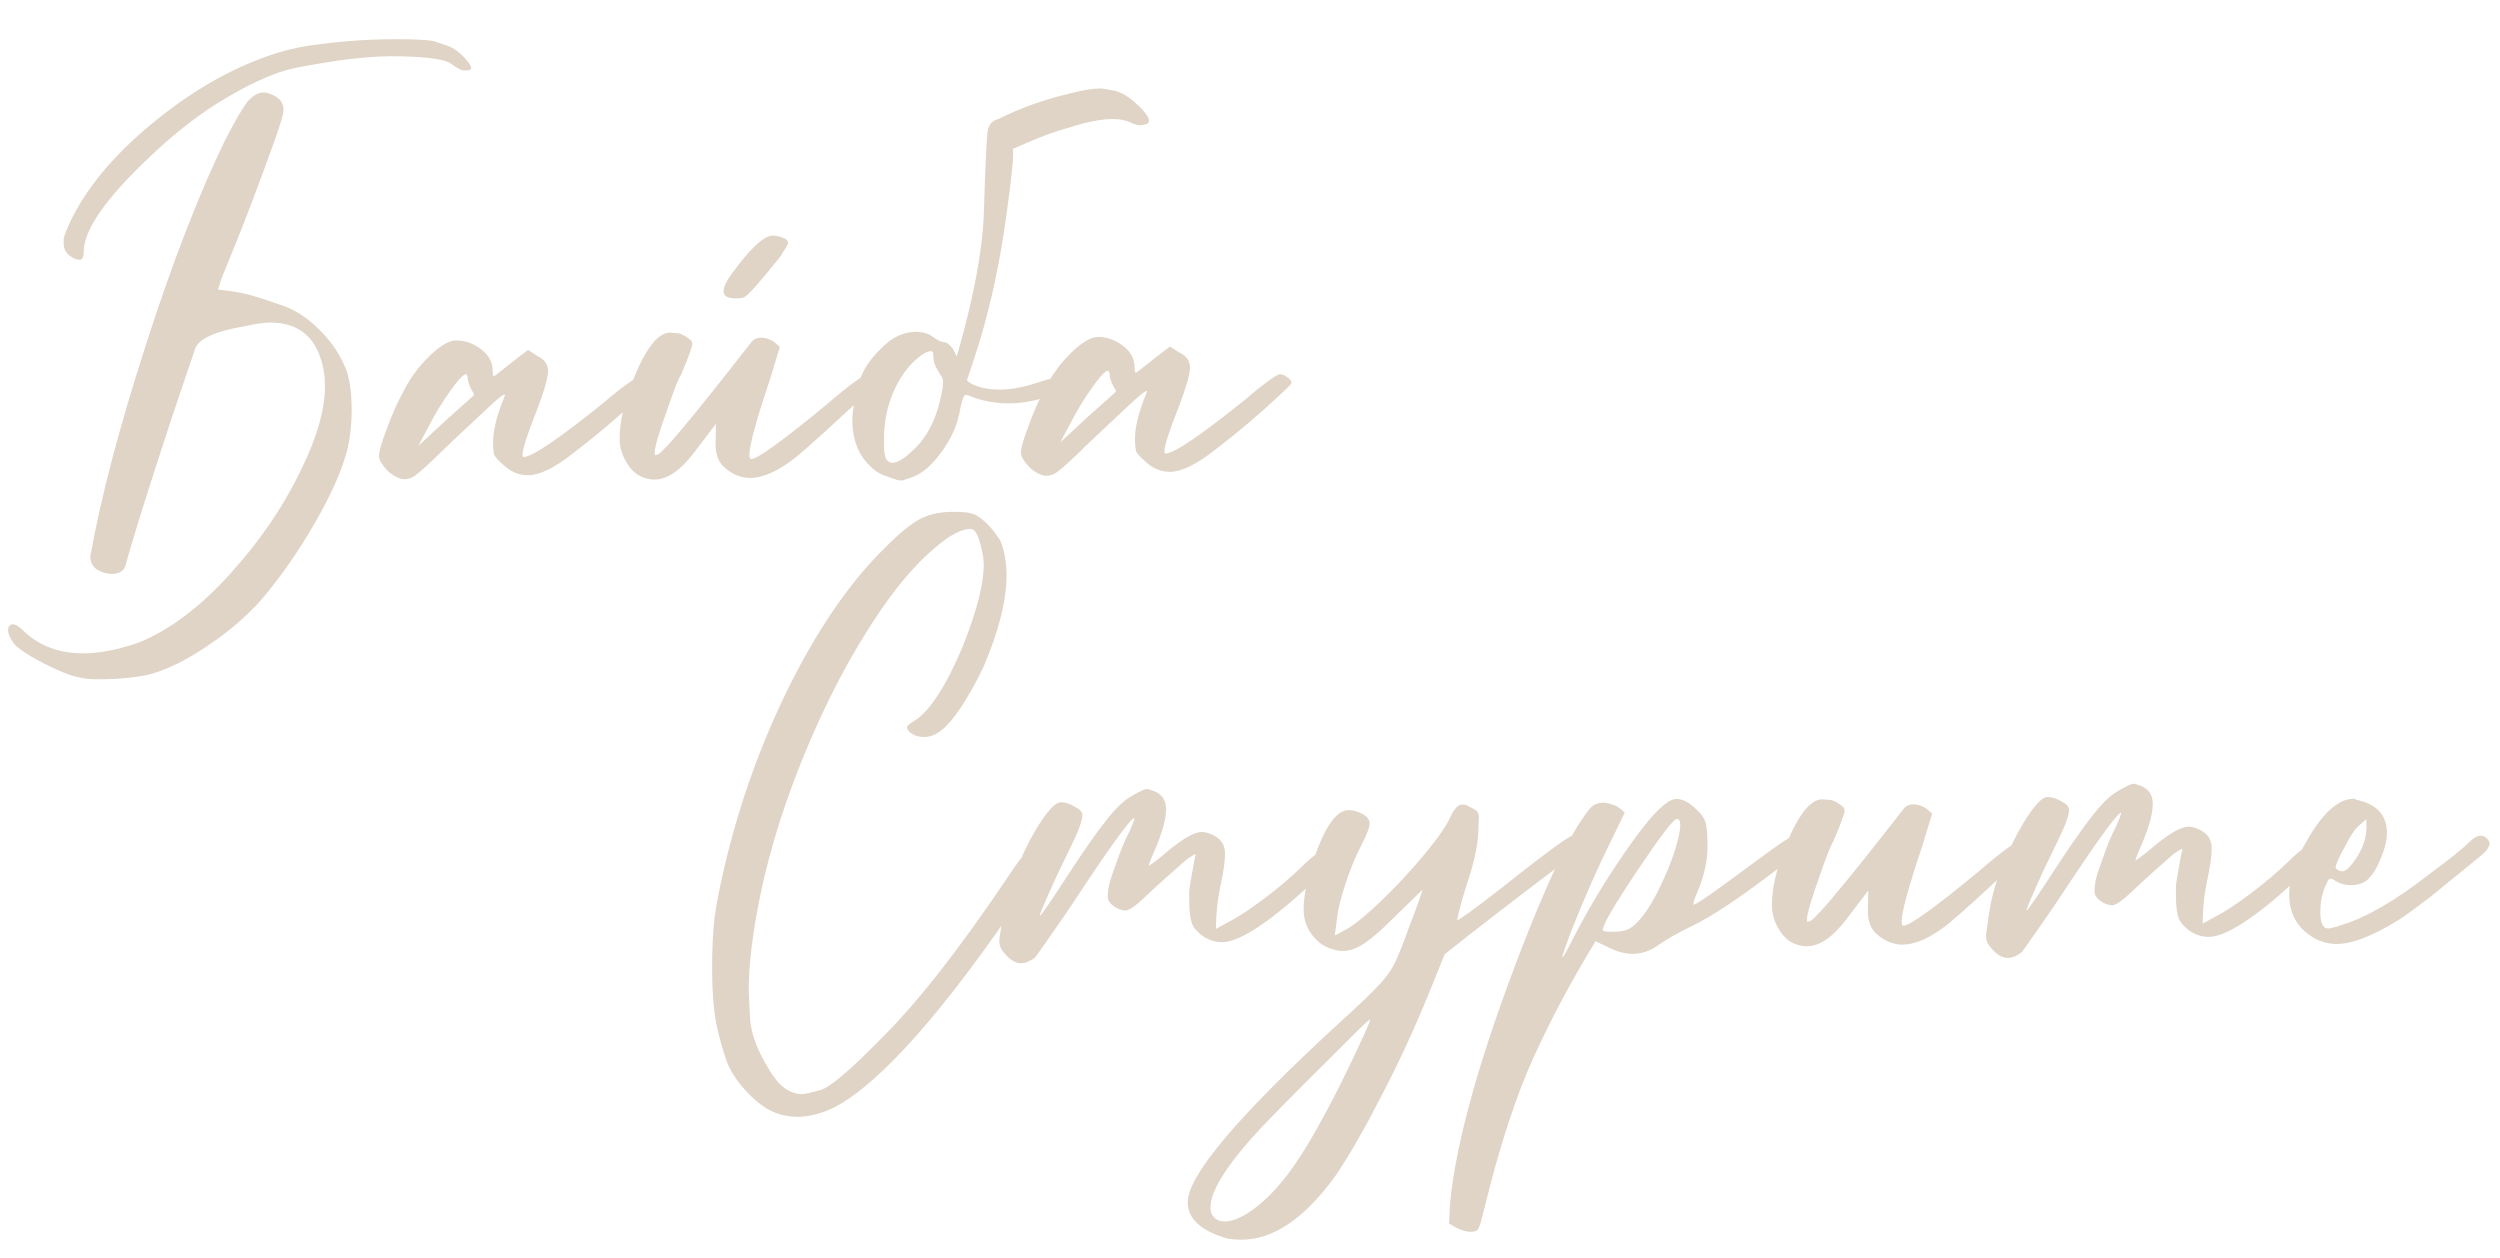 <?xml version="1.0" encoding="UTF-8"?> <svg xmlns="http://www.w3.org/2000/svg" width="163" height="82" viewBox="0 0 163 82" fill="none"><path d="M18.16 19.835C19.125 20.119 20.019 20.68 20.843 21.519C21.666 22.333 22.262 23.246 22.628 24.256C22.825 24.929 22.925 25.724 22.93 26.639C22.935 27.579 22.844 28.459 22.655 29.279C22.301 30.654 21.599 32.248 20.549 34.06C19.498 35.897 18.339 37.565 17.07 39.066C16.088 40.179 14.901 41.197 13.509 42.12C12.117 43.068 10.843 43.689 9.688 43.984C8.822 44.181 7.738 44.284 6.437 44.291C5.907 44.293 5.462 44.248 5.1 44.153C4.738 44.083 4.267 43.917 3.688 43.655C3.108 43.393 2.552 43.107 2.021 42.796C1.513 42.486 1.162 42.235 0.969 42.043C0.677 41.659 0.531 41.347 0.53 41.106C0.529 40.841 0.636 40.708 0.853 40.707C1.022 40.706 1.263 40.861 1.578 41.173C2.595 42.131 3.887 42.606 5.453 42.597C6.513 42.592 7.716 42.356 9.063 41.891C11.082 41.061 13.062 39.569 15.002 37.415C16.965 35.26 18.531 32.951 19.698 30.487C20.699 28.434 21.195 26.636 21.187 25.095C21.186 24.781 21.16 24.48 21.11 24.192C20.737 22.073 19.563 21.02 17.588 21.03C17.227 21.032 16.709 21.107 16.035 21.255C13.941 21.604 12.824 22.14 12.683 22.863L12.149 24.42C11.461 26.448 10.845 28.306 10.3 29.995C9.233 33.302 8.523 35.606 8.169 36.909C8.05 37.247 7.762 37.417 7.304 37.42C6.967 37.422 6.641 37.327 6.327 37.136C6.037 36.945 5.891 36.656 5.889 36.271C6.567 32.461 7.771 27.877 9.501 22.519C11.231 17.137 12.954 12.683 14.669 9.156C15.313 7.9 15.814 7.042 16.173 6.583C16.509 6.219 16.833 6.037 17.146 6.035L17.327 6.034C18.099 6.223 18.486 6.606 18.489 7.185C18.491 7.401 18.277 8.113 17.85 9.32C16.806 12.217 15.891 14.619 15.106 16.526L14.429 18.192L14.216 18.88C15.132 18.971 15.867 19.1 16.422 19.266C17.001 19.431 17.58 19.621 18.16 19.835ZM19.233 4.434C17.814 4.731 16.047 5.547 13.934 6.884C12.518 7.807 11.127 8.922 9.76 10.231C6.884 12.944 5.449 15.012 5.457 16.433C5.459 16.723 5.387 16.892 5.243 16.941C5.002 16.942 4.761 16.847 4.519 16.655C4.277 16.44 4.155 16.2 4.153 15.934L4.151 15.573C4.174 15.38 4.353 14.934 4.686 14.233C5.807 12.011 7.65 9.869 10.217 7.807C12.808 5.721 15.45 4.262 18.144 3.428C19.058 3.158 19.9 2.985 20.671 2.909C22.284 2.683 23.933 2.566 25.62 2.557C26.945 2.55 27.837 2.593 28.295 2.687L29.055 2.936C29.562 3.102 30.034 3.449 30.47 3.976C30.64 4.192 30.725 4.348 30.725 4.445C30.702 4.541 30.606 4.59 30.437 4.591L30.22 4.592C30.076 4.593 29.81 4.45 29.423 4.163C29.036 3.876 27.951 3.713 26.168 3.674C24.409 3.611 22.097 3.865 19.233 4.434ZM27.271 29.073L29.033 27.438L30.867 25.802L30.903 25.729C30.902 25.681 30.854 25.585 30.757 25.441C30.586 25.104 30.5 24.852 30.5 24.683C30.499 24.491 30.438 24.394 30.317 24.395L30.282 24.431C30.089 24.529 29.766 24.904 29.312 25.557C28.857 26.186 28.427 26.887 28.022 27.66L27.271 29.073ZM26.379 31.246C26.186 31.247 25.969 31.176 25.727 31.033C25.462 30.89 25.232 30.686 25.037 30.422C24.819 30.158 24.709 29.93 24.709 29.737C24.707 29.448 24.872 28.869 25.205 28C25.514 27.131 25.871 26.322 26.276 25.573C26.658 24.8 27.148 24.099 27.747 23.469C28.561 22.622 29.221 22.197 29.727 22.194C30.306 22.191 30.849 22.381 31.357 22.763C31.865 23.146 32.12 23.614 32.123 24.169C32.124 24.41 32.149 24.53 32.197 24.529C32.221 24.529 32.341 24.444 32.557 24.275C32.773 24.105 33.049 23.887 33.385 23.62C33.721 23.353 34.069 23.086 34.429 22.819L35.045 23.213C35.504 23.428 35.735 23.764 35.737 24.221C35.715 24.679 35.479 25.5 35.028 26.683C34.386 28.3 34.066 29.29 34.068 29.651C34.068 29.747 34.093 29.796 34.141 29.795C34.695 29.792 36.447 28.602 39.398 26.226C39.925 25.765 40.393 25.389 40.801 25.098C41.233 24.782 41.497 24.624 41.594 24.624C41.762 24.623 41.931 24.694 42.101 24.838C42.27 24.957 42.355 25.077 42.356 25.198C42.356 25.246 42.068 25.537 41.493 26.07C40.199 27.281 38.819 28.445 37.356 29.561C36.156 30.507 35.183 30.982 34.436 30.986C33.81 30.99 33.242 30.74 32.734 30.236C32.468 29.997 32.298 29.805 32.225 29.661C32.176 29.493 32.15 29.216 32.148 28.83C32.144 28.059 32.392 27.07 32.891 25.863L32.927 25.754C32.926 25.73 32.914 25.718 32.89 25.718C32.794 25.719 32.422 26.022 31.775 26.628C29.953 28.324 28.79 29.426 28.287 29.935C27.664 30.517 27.28 30.856 27.136 30.953C26.896 31.147 26.644 31.245 26.379 31.246ZM42.69 31.267C42.304 31.269 41.93 31.163 41.568 30.948C41.229 30.709 40.95 30.373 40.731 29.941C40.512 29.508 40.401 29.063 40.399 28.605C40.393 27.545 40.675 26.291 41.246 24.842C42.078 22.742 42.891 21.69 43.686 21.685C43.759 21.685 43.891 21.696 44.084 21.719C44.301 21.718 44.542 21.813 44.808 22.005C44.857 22.028 44.905 22.064 44.953 22.112C45.026 22.16 45.074 22.208 45.099 22.256C45.123 22.304 45.136 22.364 45.136 22.436C45.137 22.605 44.899 23.257 44.424 24.392C44.256 24.634 43.971 25.346 43.568 26.528C42.974 28.17 42.678 29.171 42.68 29.533C42.681 29.629 42.705 29.677 42.754 29.677C42.778 29.677 42.838 29.652 42.934 29.604C43.03 29.555 43.246 29.349 43.581 28.986C43.94 28.598 44.515 27.921 45.305 26.953C46.094 25.985 46.848 25.041 47.566 24.122C48.308 23.178 48.763 22.598 48.93 22.38C49.097 22.138 49.326 22.017 49.615 22.015C49.904 22.013 50.193 22.108 50.484 22.299L50.847 22.623L50.207 24.722C49.306 27.401 48.857 29.042 48.861 29.644C48.862 29.837 48.898 29.933 48.971 29.933C49.38 29.93 51.012 28.753 53.866 26.401C54.682 25.698 55.329 25.177 55.809 24.837C56.289 24.473 56.65 24.29 56.891 24.289C57.083 24.288 57.228 24.359 57.325 24.503L57.362 24.575C57.362 24.648 57.315 24.744 57.219 24.865C57.147 24.986 56.932 25.216 56.572 25.555C56.237 25.894 55.745 26.355 55.098 26.936L53.839 28.1C52.904 28.948 52.257 29.517 51.897 29.808C50.77 30.706 49.772 31.157 48.905 31.162C48.495 31.164 48.085 31.046 47.674 30.807C47.288 30.568 47.021 30.304 46.875 30.016C46.729 29.728 46.655 29.391 46.653 29.005L46.681 27.632L45.246 29.519C44.361 30.68 43.509 31.263 42.69 31.267ZM48.011 19.458C47.457 19.461 47.179 19.306 47.177 18.992C47.176 18.727 47.331 18.377 47.641 17.942C48.885 16.225 49.796 15.365 50.374 15.361C50.639 15.36 50.916 15.431 51.206 15.574C51.327 15.646 51.388 15.742 51.389 15.862C51.389 15.91 51.246 16.152 50.959 16.587L50.959 16.623C49.595 18.341 48.781 19.261 48.517 19.383C48.372 19.432 48.204 19.457 48.011 19.458ZM58.19 30.172C58.551 30.17 59.056 29.842 59.703 29.188C60.565 28.317 61.137 27.097 61.418 25.529C61.417 25.457 61.429 25.397 61.453 25.348L61.486 24.806C61.461 24.662 61.388 24.518 61.267 24.374C61.17 24.206 61.072 24.025 60.975 23.833C60.902 23.641 60.865 23.472 60.864 23.328C60.863 23.159 60.85 23.051 60.826 23.003C60.825 22.931 60.777 22.895 60.681 22.895C60.44 22.896 60.08 23.115 59.6 23.552C59.049 24.084 58.595 24.762 58.238 25.582C57.833 26.548 57.634 27.549 57.639 28.585C57.64 28.754 57.642 28.959 57.643 29.2C57.644 29.44 57.681 29.669 57.755 29.886C57.852 30.078 57.997 30.173 58.19 30.172ZM63.04 24.798C63.161 24.918 63.33 25.025 63.548 25.12C64.031 25.311 64.573 25.404 65.175 25.401C65.922 25.397 66.74 25.248 67.63 24.954C68.207 24.758 68.58 24.66 68.749 24.659C68.942 24.658 69.123 24.729 69.292 24.873C69.462 24.992 69.546 25.1 69.547 25.197C69.547 25.269 69.475 25.366 69.332 25.487C69.188 25.608 68.695 25.779 67.853 26.001C67.155 26.197 66.469 26.297 65.794 26.301C65.048 26.305 64.312 26.188 63.588 25.951L63.009 25.738C62.913 25.738 62.841 25.811 62.793 25.956C62.746 26.076 62.687 26.293 62.616 26.607C62.453 27.692 61.989 28.718 61.223 29.686C60.625 30.46 60.013 30.945 59.388 31.142L58.847 31.325L58.702 31.326C58.606 31.326 58.425 31.279 58.159 31.184L57.978 31.113C57.496 30.971 57.121 30.768 56.855 30.505C56.008 29.762 55.581 28.729 55.573 27.404C55.57 26.85 55.699 26.078 55.959 25.089C56.218 24.076 56.9 23.12 58.003 22.223C58.555 21.834 59.12 21.639 59.698 21.636C60.18 21.633 60.566 21.751 60.857 21.991C61.171 22.206 61.4 22.313 61.545 22.312C61.714 22.311 61.907 22.455 62.126 22.743C62.223 22.911 62.308 23.079 62.381 23.247C63.446 19.556 64.031 16.505 64.139 14.095C64.242 10.794 64.328 8.938 64.398 8.528C64.468 8.119 64.696 7.864 65.081 7.766C66.402 7.108 67.785 6.595 69.228 6.226C70.503 5.882 71.394 5.732 71.9 5.778L72.696 5.918C73.251 6.06 73.855 6.478 74.51 7.173C74.752 7.461 74.886 7.665 74.91 7.786C74.935 7.954 74.864 8.063 74.695 8.112L74.479 8.149C74.359 8.198 74.141 8.163 73.828 8.044C73.151 7.662 72.067 7.668 70.575 8.062C70.383 8.111 69.806 8.283 68.844 8.577C68.29 8.749 67.353 9.127 66.031 9.712C66.128 9.929 65.98 11.447 65.585 14.268C65.191 17.089 64.627 19.73 63.893 22.191C63.585 23.181 63.301 24.05 63.04 24.798ZM69.125 28.849L70.887 27.213L72.721 25.577L72.757 25.505C72.756 25.456 72.708 25.36 72.611 25.216C72.44 24.88 72.354 24.628 72.353 24.459C72.353 24.266 72.292 24.17 72.171 24.171L72.135 24.207C71.943 24.304 71.62 24.68 71.166 25.332C70.711 25.961 70.281 26.662 69.876 27.435L69.125 28.849ZM68.233 31.022C68.04 31.023 67.823 30.952 67.581 30.808C67.315 30.665 67.085 30.462 66.891 30.198C66.673 29.934 66.563 29.706 66.562 29.513C66.561 29.224 66.726 28.645 67.059 27.776C67.368 26.907 67.725 26.098 68.13 25.349C68.511 24.576 69.002 23.875 69.6 23.245C70.415 22.397 71.075 21.972 71.581 21.969C72.159 21.966 72.703 22.156 73.21 22.539C73.719 22.922 73.974 23.39 73.977 23.944C73.978 24.185 74.003 24.305 74.051 24.305C74.075 24.305 74.195 24.22 74.411 24.05C74.627 23.881 74.903 23.662 75.239 23.395C75.575 23.128 75.923 22.862 76.283 22.595L76.899 22.989C77.358 23.203 77.589 23.539 77.591 23.997C77.569 24.455 77.333 25.275 76.882 26.458C76.24 28.076 75.92 29.065 75.922 29.427C75.922 29.523 75.947 29.571 75.995 29.571C76.549 29.568 78.301 28.378 81.252 26.001C81.779 25.541 82.247 25.165 82.655 24.873C83.087 24.558 83.351 24.4 83.448 24.399C83.616 24.398 83.785 24.47 83.955 24.613C84.124 24.733 84.209 24.853 84.21 24.974C84.21 25.022 83.922 25.312 83.347 25.845C82.052 27.057 80.673 28.221 79.21 29.337C78.01 30.283 77.037 30.758 76.29 30.762C75.664 30.765 75.096 30.515 74.588 30.012C74.321 29.773 74.152 29.581 74.079 29.437C74.03 29.268 74.004 28.991 74.002 28.606C73.998 27.835 74.246 26.846 74.745 25.639L74.781 25.53C74.78 25.506 74.768 25.494 74.744 25.494C74.648 25.494 74.276 25.798 73.629 26.403C71.807 28.1 70.644 29.202 70.141 29.711C69.518 30.292 69.134 30.632 68.99 30.729C68.75 30.923 68.498 31.02 68.233 31.022Z" fill="#DFD4C6"></path><path d="M52.01 72.817C51.528 72.819 51.058 72.738 50.599 72.571C49.972 72.334 49.355 71.891 48.749 71.244C48.144 70.621 47.694 69.961 47.402 69.264C47.084 68.35 46.838 67.448 46.664 66.558C46.515 65.667 46.437 64.595 46.43 63.343C46.423 61.993 46.477 60.813 46.592 59.8C46.731 58.788 46.989 57.509 47.366 55.965C48.333 52.033 49.698 48.292 51.462 44.741C53.25 41.165 55.186 38.3 57.27 36.145C58.349 35.031 59.2 34.291 59.824 33.927C60.449 33.562 61.195 33.377 62.062 33.373C62.688 33.369 63.11 33.403 63.327 33.474C63.568 33.521 63.834 33.676 64.125 33.94C64.439 34.179 64.803 34.611 65.216 35.235C65.484 35.884 65.621 36.63 65.625 37.473C65.634 39.111 65.139 41.102 64.14 43.444C63.735 44.313 63.269 45.159 62.744 45.981C62.218 46.779 61.763 47.323 61.379 47.615C61.02 47.906 60.635 48.052 60.225 48.054C59.936 48.056 59.683 47.985 59.465 47.842C59.248 47.698 59.139 47.566 59.138 47.446C59.137 47.325 59.293 47.18 59.605 47.01C60.278 46.597 60.984 45.713 61.723 44.36C62.463 42.983 63.069 41.522 63.543 39.978C63.946 38.699 64.144 37.626 64.14 36.758L64.101 36.289C63.977 35.639 63.854 35.182 63.733 34.917C63.611 34.629 63.453 34.485 63.26 34.486C62.682 34.489 61.925 34.891 60.99 35.691C60.055 36.467 59.097 37.508 58.116 38.814C56.178 41.451 54.437 44.556 52.89 48.13C51.343 51.704 50.229 55.155 49.548 58.483C49.055 60.919 48.813 62.944 48.822 64.558C48.823 64.823 48.851 65.438 48.904 66.401C48.957 67.364 49.361 68.458 50.114 69.683C50.746 70.788 51.472 71.338 52.291 71.334C52.46 71.333 52.857 71.246 53.482 71.074C54.108 70.902 55.439 69.775 57.476 67.692C59.776 65.415 62.492 61.955 65.623 57.313C66.149 56.515 66.568 55.935 66.879 55.572C67.19 55.184 67.454 54.99 67.671 54.989C67.839 54.988 68.032 55.072 68.25 55.239C68.347 55.287 68.395 55.371 68.396 55.491C68.397 55.563 68.361 55.684 68.29 55.853C68.218 55.998 68.063 56.252 67.824 56.614C67.609 56.953 67.298 57.424 66.892 58.029C61.658 65.815 57.503 70.535 54.428 72.189C53.563 72.604 52.757 72.813 52.01 72.817ZM66.575 62.801C66.214 62.803 65.851 62.588 65.487 62.156C65.269 61.916 65.16 61.664 65.158 61.399C65.157 61.23 65.192 60.941 65.262 60.531C65.308 60.121 65.378 59.687 65.472 59.229C65.659 58.288 65.991 57.287 66.468 56.224C66.92 55.162 67.409 54.244 67.934 53.47C68.46 52.696 68.868 52.309 69.157 52.307C69.446 52.305 69.748 52.4 70.062 52.591C70.4 52.758 70.57 52.938 70.571 53.131C70.573 53.492 70.323 54.18 69.823 55.194L68.929 57.042C68.167 58.709 67.787 59.602 67.787 59.723C67.86 59.722 68.445 58.876 69.544 57.184C70.644 55.491 71.504 54.258 72.126 53.484C72.749 52.685 73.312 52.152 73.816 51.885C74.321 51.593 74.633 51.446 74.754 51.446C74.85 51.445 74.983 51.481 75.152 51.552C75.321 51.599 75.478 51.683 75.623 51.803C75.768 51.922 75.865 52.054 75.914 52.199C75.987 52.319 76.024 52.511 76.026 52.776C76.029 53.354 75.816 54.163 75.388 55.201L75.031 56.034L74.889 56.432C74.961 56.432 75.237 56.237 75.717 55.849C76.94 54.783 77.816 54.248 78.346 54.245C78.563 54.244 78.792 54.303 79.034 54.422C79.589 54.66 79.868 55.068 79.872 55.647C79.874 56.08 79.793 56.695 79.629 57.491C79.393 58.552 79.278 59.577 79.284 60.564L80.076 60.127C80.701 59.81 81.481 59.3 82.417 58.596C83.353 57.892 84.18 57.189 84.899 56.487C85.642 55.76 86.158 55.396 86.447 55.394C86.592 55.394 86.713 55.465 86.81 55.609C86.931 55.729 86.992 55.825 86.992 55.897C86.992 55.946 86.969 56.018 86.921 56.115C86.897 56.211 86.323 56.804 85.196 57.895C82.607 60.245 80.77 61.424 79.686 61.43C79.276 61.432 78.878 61.313 78.491 61.075C78.129 60.836 77.874 60.56 77.728 60.248C77.606 59.911 77.543 59.453 77.54 58.875L77.536 58.116C77.559 57.851 77.675 57.152 77.886 56.019C77.933 55.874 77.957 55.765 77.957 55.693C77.884 55.693 77.68 55.815 77.344 56.058C76.337 56.93 75.45 57.73 74.683 58.457C74.108 59.014 73.688 59.318 73.423 59.367C73.086 59.369 72.76 59.226 72.445 58.939C72.3 58.795 72.226 58.639 72.225 58.47C72.225 58.301 72.248 58.072 72.294 57.783L72.329 57.638C72.4 57.349 72.531 56.951 72.721 56.444C73.029 55.527 73.338 54.778 73.648 54.198C73.862 53.715 73.969 53.425 73.969 53.329C73.728 53.331 72.365 55.217 69.879 58.989L69.342 59.786C68.17 61.479 67.549 62.362 67.477 62.435C67.165 62.677 66.864 62.799 66.575 62.801ZM79.867 79.642C80.252 79.64 80.733 79.469 81.309 79.129C82.342 78.472 83.336 77.467 84.293 76.113C85.249 74.759 86.382 72.753 87.693 70.096C88.789 67.825 89.337 66.618 89.336 66.473C89.264 66.474 88.868 66.837 88.15 67.564C85.585 70.107 83.764 71.936 82.686 73.05C80.17 75.665 78.916 77.563 78.922 78.744C78.924 79.009 79.009 79.225 79.178 79.393C79.348 79.561 79.577 79.644 79.867 79.642ZM80.957 80.829C80.668 80.83 80.367 80.808 80.053 80.761C78.316 80.265 77.444 79.474 77.439 78.39C77.429 76.656 80.721 72.759 87.314 66.701C88.441 65.683 89.268 64.896 89.795 64.339C90.322 63.806 90.716 63.262 90.978 62.706C91.24 62.151 91.549 61.366 91.905 60.352C92.215 59.58 92.499 58.795 92.76 57.999L90.927 59.779C89.992 60.724 89.249 61.354 88.696 61.67C88.312 61.889 87.939 62 87.578 62.002C87.385 62.003 87.204 61.98 87.035 61.932C86.432 61.791 85.949 61.48 85.585 61C85.197 60.521 85.001 59.956 84.997 59.305C84.993 58.534 85.169 57.582 85.524 56.447C86.282 54.034 87.083 52.825 87.926 52.821C88.215 52.819 88.517 52.902 88.831 53.069C89.145 53.236 89.303 53.452 89.304 53.717C89.281 53.982 89.115 54.416 88.805 55.02C88.4 55.794 88.043 56.651 87.735 57.592C87.427 58.509 87.238 59.281 87.169 59.908L87.03 60.993L87.787 60.591C88.339 60.275 89.083 59.669 90.018 58.772C90.953 57.876 91.839 56.931 92.677 55.939C93.539 54.923 94.136 54.1 94.47 53.472C94.756 52.796 95.043 52.457 95.332 52.456C95.501 52.455 95.634 52.49 95.73 52.562C95.827 52.61 95.924 52.657 96.02 52.705C96.165 52.776 96.262 52.848 96.311 52.92C96.383 52.992 96.42 53.112 96.421 53.281L96.389 54.04C96.394 54.98 96.124 56.246 95.578 57.839C95.388 58.442 95.247 58.937 95.152 59.323C95.058 59.709 95.011 59.938 95.011 60.01C95.035 60.01 95.312 59.828 95.84 59.464C96.368 59.075 96.992 58.602 97.711 58.044C99.63 56.516 101.01 55.461 101.85 54.878C102.498 54.441 102.931 54.222 103.148 54.221C103.316 54.22 103.425 54.291 103.474 54.436C103.547 54.58 103.584 54.676 103.584 54.724C103.584 54.773 103.381 54.978 102.973 55.342C102.589 55.705 102.098 56.118 101.498 56.579C98.762 58.641 96.327 60.521 94.192 62.219L93.122 64.863C92.195 67.132 91.183 69.318 90.086 71.42C89.013 73.522 88.022 75.25 87.114 76.604C85.105 79.409 83.053 80.818 80.957 80.829ZM105.399 60.75C105.784 60.724 106.073 60.65 106.265 60.528C106.481 60.407 106.721 60.188 106.984 59.874C107.463 59.293 107.929 58.508 108.381 57.517C108.858 56.503 109.202 55.562 109.414 54.693C109.508 54.307 109.555 54.006 109.554 53.789C109.552 53.524 109.479 53.392 109.335 53.392C109.118 53.394 108.257 54.519 106.751 56.767C105.245 59.016 104.493 60.309 104.495 60.646C104.496 60.718 104.688 60.754 105.074 60.751L105.399 60.75ZM95.891 80.315C95.626 80.317 95.325 80.234 94.987 80.067L94.479 79.781L94.544 78.443C94.932 74.418 96.493 68.868 99.225 61.795C100.841 57.642 102.163 54.828 103.191 53.353C103.478 52.918 103.705 52.64 103.873 52.518C104.065 52.397 104.282 52.336 104.523 52.334C104.691 52.333 104.872 52.368 105.065 52.44C105.258 52.487 105.415 52.558 105.536 52.654C105.681 52.75 105.815 52.857 105.936 52.977L105.042 54.825C104.184 56.54 103.315 58.508 102.436 60.729C102.056 61.743 101.866 62.298 101.866 62.395L101.867 62.431C101.915 62.431 102.165 61.984 102.618 61.09C103.477 59.423 104.444 57.791 105.519 56.196C107.336 53.464 108.593 52.096 109.292 52.092C109.701 52.09 110.124 52.304 110.56 52.736C110.923 53.047 111.142 53.359 111.216 53.672C111.289 53.96 111.328 54.442 111.332 55.117C111.337 56.128 111.102 57.178 110.626 58.264C110.483 58.578 110.412 58.807 110.413 58.952L110.413 58.988C110.581 58.987 111.758 58.174 113.941 56.548C115.453 55.432 116.305 54.825 116.497 54.727C116.833 54.509 117.146 54.399 117.435 54.397C117.676 54.396 117.857 54.467 117.978 54.611C118.027 54.635 118.051 54.671 118.051 54.719L117.944 54.9C117.824 55.07 117.321 55.518 116.433 56.245C113.746 58.332 111.718 59.704 110.348 60.362C109.435 60.8 108.702 61.214 108.15 61.602C107.622 61.99 107.057 62.186 106.455 62.19C105.949 62.192 105.418 62.05 104.862 61.764L104.029 61.371C102.477 63.909 101.129 66.434 99.986 68.946C98.843 71.457 97.777 74.728 96.786 78.756C96.598 79.528 96.468 79.975 96.396 80.096C96.325 80.24 96.156 80.314 95.891 80.315ZM117.82 61.695C117.434 61.697 117.06 61.591 116.698 61.376C116.359 61.137 116.08 60.801 115.861 60.368C115.642 59.936 115.531 59.491 115.529 59.033C115.523 57.973 115.805 56.719 116.376 55.27C117.208 53.17 118.021 52.117 118.816 52.113C118.888 52.113 119.021 52.124 119.214 52.147C119.431 52.146 119.672 52.241 119.938 52.432C119.986 52.456 120.035 52.492 120.083 52.54C120.156 52.588 120.204 52.636 120.229 52.684C120.253 52.732 120.265 52.792 120.266 52.864C120.267 53.033 120.029 53.684 119.553 54.819C119.386 55.061 119.101 55.773 118.698 56.956C118.104 58.598 117.808 59.599 117.81 59.96C117.811 60.057 117.835 60.105 117.883 60.105C117.907 60.104 117.968 60.08 118.064 60.031C118.16 59.983 118.375 59.777 118.711 59.413C119.07 59.026 119.645 58.348 120.435 57.38C121.224 56.413 121.978 55.469 122.696 54.55C123.438 53.606 123.892 53.025 124.06 52.808C124.227 52.566 124.455 52.444 124.745 52.443C125.034 52.441 125.323 52.536 125.613 52.727L125.977 53.05L125.337 55.15C124.436 57.829 123.987 59.469 123.99 60.072C123.991 60.264 124.028 60.361 124.1 60.36C124.51 60.358 126.142 59.181 128.996 56.829C129.812 56.126 130.459 55.604 130.939 55.264C131.419 54.9 131.78 54.718 132.021 54.717C132.213 54.715 132.358 54.787 132.455 54.931L132.492 55.003C132.492 55.075 132.445 55.172 132.349 55.293C132.277 55.414 132.062 55.644 131.702 55.983C131.367 56.322 130.875 56.782 130.228 57.364L128.969 58.527C128.034 59.376 127.387 59.945 127.027 60.236C125.899 61.134 124.902 61.585 124.035 61.589C123.625 61.592 123.215 61.473 122.804 61.235C122.417 60.996 122.151 60.732 122.005 60.444C121.859 60.156 121.785 59.819 121.783 59.433L121.811 58.06L120.376 59.947C119.491 61.108 118.639 61.691 117.82 61.695ZM130.909 62.456C130.547 62.458 130.185 62.243 129.821 61.811C129.603 61.572 129.493 61.319 129.492 61.054C129.491 60.886 129.525 60.596 129.596 60.186C129.642 59.776 129.711 59.342 129.805 58.884C129.993 57.944 130.325 56.942 130.801 55.879C131.253 54.817 131.742 53.899 132.268 53.125C132.794 52.351 133.201 51.964 133.49 51.962C133.78 51.961 134.081 52.055 134.395 52.246C134.734 52.413 134.903 52.593 134.904 52.786C134.906 53.147 134.657 53.835 134.156 54.85L133.263 56.697C132.501 58.364 132.12 59.257 132.121 59.378C132.193 59.377 132.779 58.531 133.878 56.839C134.977 55.146 135.838 53.913 136.46 53.139C137.082 52.34 137.646 51.807 138.15 51.54C138.654 51.248 138.967 51.102 139.087 51.101C139.184 51.1 139.316 51.136 139.485 51.207C139.654 51.255 139.811 51.338 139.956 51.458C140.102 51.577 140.199 51.709 140.248 51.854C140.321 51.974 140.358 52.166 140.359 52.431C140.362 53.009 140.15 53.818 139.722 54.856L139.365 55.689L139.222 56.087C139.295 56.087 139.571 55.893 140.05 55.505C141.273 54.438 142.15 53.903 142.68 53.9C142.897 53.899 143.126 53.958 143.367 54.077C143.923 54.315 144.202 54.723 144.205 55.302C144.208 55.735 144.127 56.35 143.962 57.146C143.727 58.207 143.612 59.232 143.617 60.219L144.41 59.782C145.035 59.465 145.815 58.955 146.751 58.251C147.687 57.548 148.514 56.844 149.233 56.142C149.976 55.415 150.492 55.051 150.781 55.05C150.926 55.049 151.046 55.12 151.144 55.264C151.265 55.384 151.325 55.48 151.326 55.553C151.326 55.601 151.302 55.673 151.255 55.77C151.231 55.866 150.656 56.46 149.53 57.55C146.94 59.901 145.104 61.079 144.019 61.085C143.61 61.087 143.212 60.969 142.825 60.73C142.462 60.491 142.208 60.215 142.062 59.903C141.939 59.566 141.877 59.109 141.874 58.53L141.87 57.772C141.892 57.506 142.009 56.807 142.22 55.674C142.267 55.529 142.291 55.42 142.29 55.348C142.218 55.348 142.014 55.47 141.678 55.713C140.671 56.585 139.783 57.385 139.016 58.112C138.441 58.669 138.021 58.973 137.756 59.022C137.419 59.024 137.093 58.881 136.778 58.594C136.633 58.45 136.56 58.294 136.559 58.125C136.558 57.957 136.581 57.728 136.628 57.438L136.663 57.294C136.734 57.004 136.864 56.606 137.054 56.099C137.362 55.182 137.672 54.433 137.982 53.853C138.196 53.37 138.303 53.081 138.302 52.984C138.061 52.986 136.698 54.872 134.213 58.644L133.675 59.442C132.504 61.134 131.882 62.017 131.81 62.09C131.498 62.332 131.198 62.454 130.909 62.456ZM152.716 56.81C152.909 56.809 153.149 56.615 153.436 56.228C154.01 55.454 154.295 54.693 154.291 53.947L154.288 53.404L153.713 53.913C153.449 54.18 153.139 54.675 152.781 55.4L152.709 55.509C152.567 55.799 152.459 56.028 152.388 56.197C152.317 56.366 152.281 56.487 152.281 56.559C152.282 56.608 152.306 56.644 152.354 56.667C152.475 56.763 152.596 56.811 152.716 56.81ZM152.38 61.546C151.899 61.548 151.44 61.442 151.006 61.228C149.846 60.608 149.262 59.647 149.255 58.346C149.25 57.262 149.665 56.031 150.5 54.654C151.503 52.938 152.498 52.077 153.486 52.072L153.631 52.143C154.958 52.425 155.624 53.144 155.63 54.301C155.633 54.783 155.479 55.386 155.17 56.11C154.956 56.617 154.705 57.016 154.418 57.307C154.154 57.573 153.769 57.708 153.263 57.71C152.926 57.712 152.612 57.63 152.322 57.462C152.153 57.343 152.032 57.283 151.96 57.284C151.888 57.284 151.828 57.333 151.78 57.429C151.446 58.033 151.281 58.721 151.285 59.492C151.289 60.19 151.46 60.539 151.797 60.537C151.941 60.536 152.23 60.462 152.663 60.316C154.275 59.825 156.184 58.719 158.391 56.996C159.735 56.001 160.599 55.31 160.982 54.923C161.269 54.632 161.522 54.486 161.738 54.485C161.907 54.484 162.064 54.567 162.21 54.735C162.282 54.831 162.319 54.928 162.32 55.024C162.32 55.096 162.272 55.205 162.177 55.35C162.105 55.495 161.818 55.761 161.314 56.15L158.507 58.441C158.147 58.708 157.775 58.987 157.392 59.278C157.008 59.569 156.66 59.812 156.347 60.007C154.691 61.028 153.368 61.541 152.38 61.546Z" fill="#DFD4C6"></path></svg> 